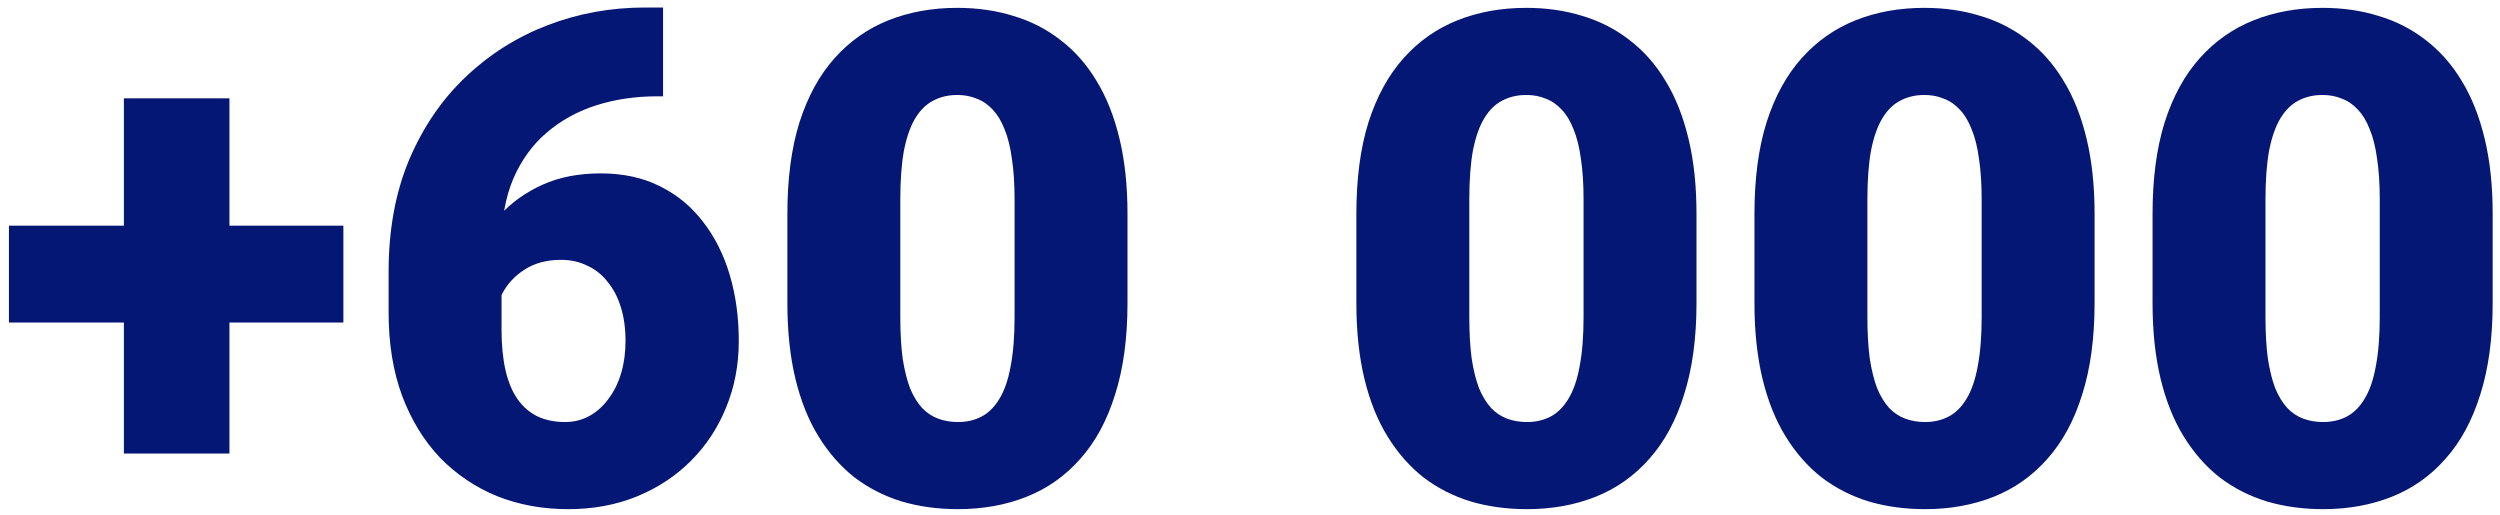 <?xml version="1.0" encoding="UTF-8" standalone="no"?><svg width="204" viewBox="0 0 204 42" height="42" fill="none" xmlns="http://www.w3.org/2000/svg">
  <path fill="#051774" d="M28.02 18.414V26.316H0.73V18.414H28.02ZM18.723 8.023V37.008H10.109V8.023H18.723ZM52.629 0.613H54.105V7.859H53.613C51.845 7.859 50.186 8.105 48.637 8.598C47.105 9.09 45.757 9.837 44.59 10.84C43.441 11.824 42.539 13.073 41.883 14.586C41.245 16.099 40.926 17.876 40.926 19.918V26.891C40.926 28.167 41.035 29.279 41.254 30.227C41.473 31.174 41.801 31.958 42.238 32.578C42.676 33.198 43.214 33.663 43.852 33.973C44.508 34.283 45.264 34.438 46.121 34.438C46.832 34.438 47.488 34.273 48.09 33.945C48.691 33.617 49.211 33.152 49.648 32.551C50.104 31.949 50.45 31.247 50.688 30.445C50.925 29.643 51.043 28.768 51.043 27.82C51.043 26.799 50.915 25.879 50.66 25.059C50.405 24.238 50.04 23.546 49.566 22.98C49.111 22.397 48.555 21.96 47.898 21.668C47.26 21.358 46.559 21.203 45.793 21.203C44.626 21.203 43.633 21.467 42.812 21.996C42.01 22.506 41.4 23.163 40.98 23.965C40.579 24.767 40.379 25.578 40.379 26.398L38.164 24.156C38.128 23.062 38.337 21.932 38.793 20.766C39.249 19.599 39.932 18.514 40.844 17.512C41.755 16.509 42.895 15.698 44.262 15.078C45.629 14.458 47.215 14.148 49.02 14.148C50.842 14.148 52.447 14.495 53.832 15.188C55.236 15.88 56.411 16.846 57.359 18.086C58.325 19.326 59.055 20.775 59.547 22.434C60.039 24.092 60.285 25.888 60.285 27.82C60.285 29.771 59.939 31.585 59.246 33.262C58.572 34.921 57.615 36.37 56.375 37.609C55.135 38.849 53.668 39.815 51.973 40.508C50.277 41.2 48.409 41.547 46.367 41.547C44.271 41.547 42.329 41.191 40.543 40.48C38.775 39.751 37.225 38.703 35.895 37.336C34.582 35.95 33.552 34.264 32.805 32.277C32.075 30.29 31.711 28.039 31.711 25.523V22.16C31.711 18.751 32.267 15.716 33.379 13.055C34.509 10.393 36.04 8.142 37.973 6.301C39.923 4.441 42.156 3.029 44.672 2.062C47.188 1.096 49.84 0.613 52.629 0.613ZM92.004 17.457V24.73C92.004 27.592 91.667 30.081 90.992 32.195C90.336 34.31 89.388 36.06 88.148 37.445C86.927 38.831 85.469 39.861 83.773 40.535C82.078 41.21 80.21 41.547 78.168 41.547C76.527 41.547 74.996 41.337 73.574 40.918C72.152 40.48 70.867 39.824 69.719 38.949C68.588 38.056 67.613 36.944 66.793 35.613C65.973 34.283 65.344 32.715 64.906 30.91C64.469 29.087 64.25 27.027 64.25 24.73V17.457C64.25 14.577 64.578 12.088 65.234 9.992C65.909 7.878 66.866 6.128 68.106 4.742C69.345 3.357 70.812 2.327 72.508 1.652C74.203 0.978 76.072 0.641 78.113 0.641C79.754 0.641 81.276 0.859 82.68 1.297C84.102 1.716 85.387 2.372 86.535 3.266C87.684 4.141 88.659 5.243 89.461 6.574C90.281 7.905 90.91 9.482 91.348 11.305C91.785 13.109 92.004 15.16 92.004 17.457ZM82.789 25.852V16.281C82.789 15.005 82.716 13.893 82.57 12.945C82.443 11.997 82.242 11.195 81.969 10.539C81.713 9.883 81.394 9.354 81.012 8.953C80.629 8.534 80.191 8.233 79.699 8.051C79.225 7.85 78.697 7.75 78.113 7.75C77.384 7.75 76.728 7.905 76.144 8.215C75.579 8.507 75.096 8.98 74.695 9.637C74.294 10.293 73.984 11.168 73.766 12.262C73.565 13.355 73.465 14.695 73.465 16.281V25.852C73.465 27.146 73.529 28.276 73.656 29.242C73.802 30.19 74.003 31.001 74.258 31.676C74.531 32.332 74.859 32.87 75.242 33.289C75.625 33.69 76.062 33.982 76.555 34.164C77.047 34.346 77.585 34.438 78.168 34.438C78.879 34.438 79.517 34.292 80.082 34C80.647 33.708 81.13 33.234 81.531 32.578C81.951 31.904 82.26 31.02 82.461 29.926C82.68 28.814 82.789 27.456 82.789 25.852ZM138.434 17.457V24.73C138.434 27.592 138.096 30.081 137.422 32.195C136.766 34.31 135.818 36.06 134.578 37.445C133.357 38.831 131.898 39.861 130.203 40.535C128.508 41.21 126.639 41.547 124.598 41.547C122.957 41.547 121.426 41.337 120.004 40.918C118.582 40.48 117.297 39.824 116.148 38.949C115.018 38.056 114.043 36.944 113.223 35.613C112.402 34.283 111.773 32.715 111.336 30.91C110.898 29.087 110.68 27.027 110.68 24.73V17.457C110.68 14.577 111.008 12.088 111.664 9.992C112.339 7.878 113.296 6.128 114.535 4.742C115.775 3.357 117.242 2.327 118.938 1.652C120.633 0.978 122.501 0.641 124.543 0.641C126.184 0.641 127.706 0.859 129.109 1.297C130.531 1.716 131.816 2.372 132.965 3.266C134.113 4.141 135.089 5.243 135.891 6.574C136.711 7.905 137.34 9.482 137.777 11.305C138.215 13.109 138.434 15.16 138.434 17.457ZM129.219 25.852V16.281C129.219 15.005 129.146 13.893 129 12.945C128.872 11.997 128.672 11.195 128.398 10.539C128.143 9.883 127.824 9.354 127.441 8.953C127.059 8.534 126.621 8.233 126.129 8.051C125.655 7.85 125.126 7.75 124.543 7.75C123.814 7.75 123.158 7.905 122.574 8.215C122.009 8.507 121.526 8.98 121.125 9.637C120.724 10.293 120.414 11.168 120.195 12.262C119.995 13.355 119.895 14.695 119.895 16.281V25.852C119.895 27.146 119.958 28.276 120.086 29.242C120.232 30.19 120.432 31.001 120.688 31.676C120.961 32.332 121.289 32.87 121.672 33.289C122.055 33.69 122.492 33.982 122.984 34.164C123.477 34.346 124.014 34.438 124.598 34.438C125.309 34.438 125.947 34.292 126.512 34C127.077 33.708 127.56 33.234 127.961 32.578C128.38 31.904 128.69 31.02 128.891 29.926C129.109 28.814 129.219 27.456 129.219 25.852ZM170.918 17.457V24.73C170.918 27.592 170.581 30.081 169.906 32.195C169.25 34.31 168.302 36.06 167.062 37.445C165.841 38.831 164.383 39.861 162.688 40.535C160.992 41.21 159.124 41.547 157.082 41.547C155.441 41.547 153.91 41.337 152.488 40.918C151.066 40.48 149.781 39.824 148.633 38.949C147.503 38.056 146.527 36.944 145.707 35.613C144.887 34.283 144.258 32.715 143.82 30.91C143.383 29.087 143.164 27.027 143.164 24.73V17.457C143.164 14.577 143.492 12.088 144.148 9.992C144.823 7.878 145.78 6.128 147.02 4.742C148.259 3.357 149.727 2.327 151.422 1.652C153.117 0.978 154.986 0.641 157.027 0.641C158.668 0.641 160.19 0.859 161.594 1.297C163.016 1.716 164.301 2.372 165.449 3.266C166.598 4.141 167.573 5.243 168.375 6.574C169.195 7.905 169.824 9.482 170.262 11.305C170.699 13.109 170.918 15.16 170.918 17.457ZM161.703 25.852V16.281C161.703 15.005 161.63 13.893 161.484 12.945C161.357 11.997 161.156 11.195 160.883 10.539C160.628 9.883 160.309 9.354 159.926 8.953C159.543 8.534 159.105 8.233 158.613 8.051C158.139 7.85 157.611 7.75 157.027 7.75C156.298 7.75 155.642 7.905 155.059 8.215C154.493 8.507 154.01 8.98 153.609 9.637C153.208 10.293 152.898 11.168 152.68 12.262C152.479 13.355 152.379 14.695 152.379 16.281V25.852C152.379 27.146 152.443 28.276 152.57 29.242C152.716 30.19 152.917 31.001 153.172 31.676C153.445 32.332 153.773 32.87 154.156 33.289C154.539 33.69 154.977 33.982 155.469 34.164C155.961 34.346 156.499 34.438 157.082 34.438C157.793 34.438 158.431 34.292 158.996 34C159.561 33.708 160.044 33.234 160.445 32.578C160.865 31.904 161.174 31.02 161.375 29.926C161.594 28.814 161.703 27.456 161.703 25.852ZM203.402 17.457V24.73C203.402 27.592 203.065 30.081 202.391 32.195C201.734 34.31 200.786 36.06 199.547 37.445C198.326 38.831 196.867 39.861 195.172 40.535C193.477 41.21 191.608 41.547 189.566 41.547C187.926 41.547 186.395 41.337 184.973 40.918C183.551 40.48 182.266 39.824 181.117 38.949C179.987 38.056 179.012 36.944 178.191 35.613C177.371 34.283 176.742 32.715 176.305 30.91C175.867 29.087 175.648 27.027 175.648 24.73V17.457C175.648 14.577 175.977 12.088 176.633 9.992C177.307 7.878 178.264 6.128 179.504 4.742C180.743 3.357 182.211 2.327 183.906 1.652C185.602 0.978 187.47 0.641 189.512 0.641C191.152 0.641 192.674 0.859 194.078 1.297C195.5 1.716 196.785 2.372 197.934 3.266C199.082 4.141 200.057 5.243 200.859 6.574C201.68 7.905 202.309 9.482 202.746 11.305C203.184 13.109 203.402 15.16 203.402 17.457ZM194.188 25.852V16.281C194.188 15.005 194.115 13.893 193.969 12.945C193.841 11.997 193.641 11.195 193.367 10.539C193.112 9.883 192.793 9.354 192.41 8.953C192.027 8.534 191.59 8.233 191.098 8.051C190.624 7.85 190.095 7.75 189.512 7.75C188.783 7.75 188.126 7.905 187.543 8.215C186.978 8.507 186.495 8.98 186.094 9.637C185.693 10.293 185.383 11.168 185.164 12.262C184.964 13.355 184.863 14.695 184.863 16.281V25.852C184.863 27.146 184.927 28.276 185.055 29.242C185.201 30.19 185.401 31.001 185.656 31.676C185.93 32.332 186.258 32.87 186.641 33.289C187.023 33.69 187.461 33.982 187.953 34.164C188.445 34.346 188.983 34.438 189.566 34.438C190.277 34.438 190.915 34.292 191.48 34C192.046 33.708 192.529 33.234 192.93 32.578C193.349 31.904 193.659 31.02 193.859 29.926C194.078 28.814 194.188 27.456 194.188 25.852Z"></path>
</svg>